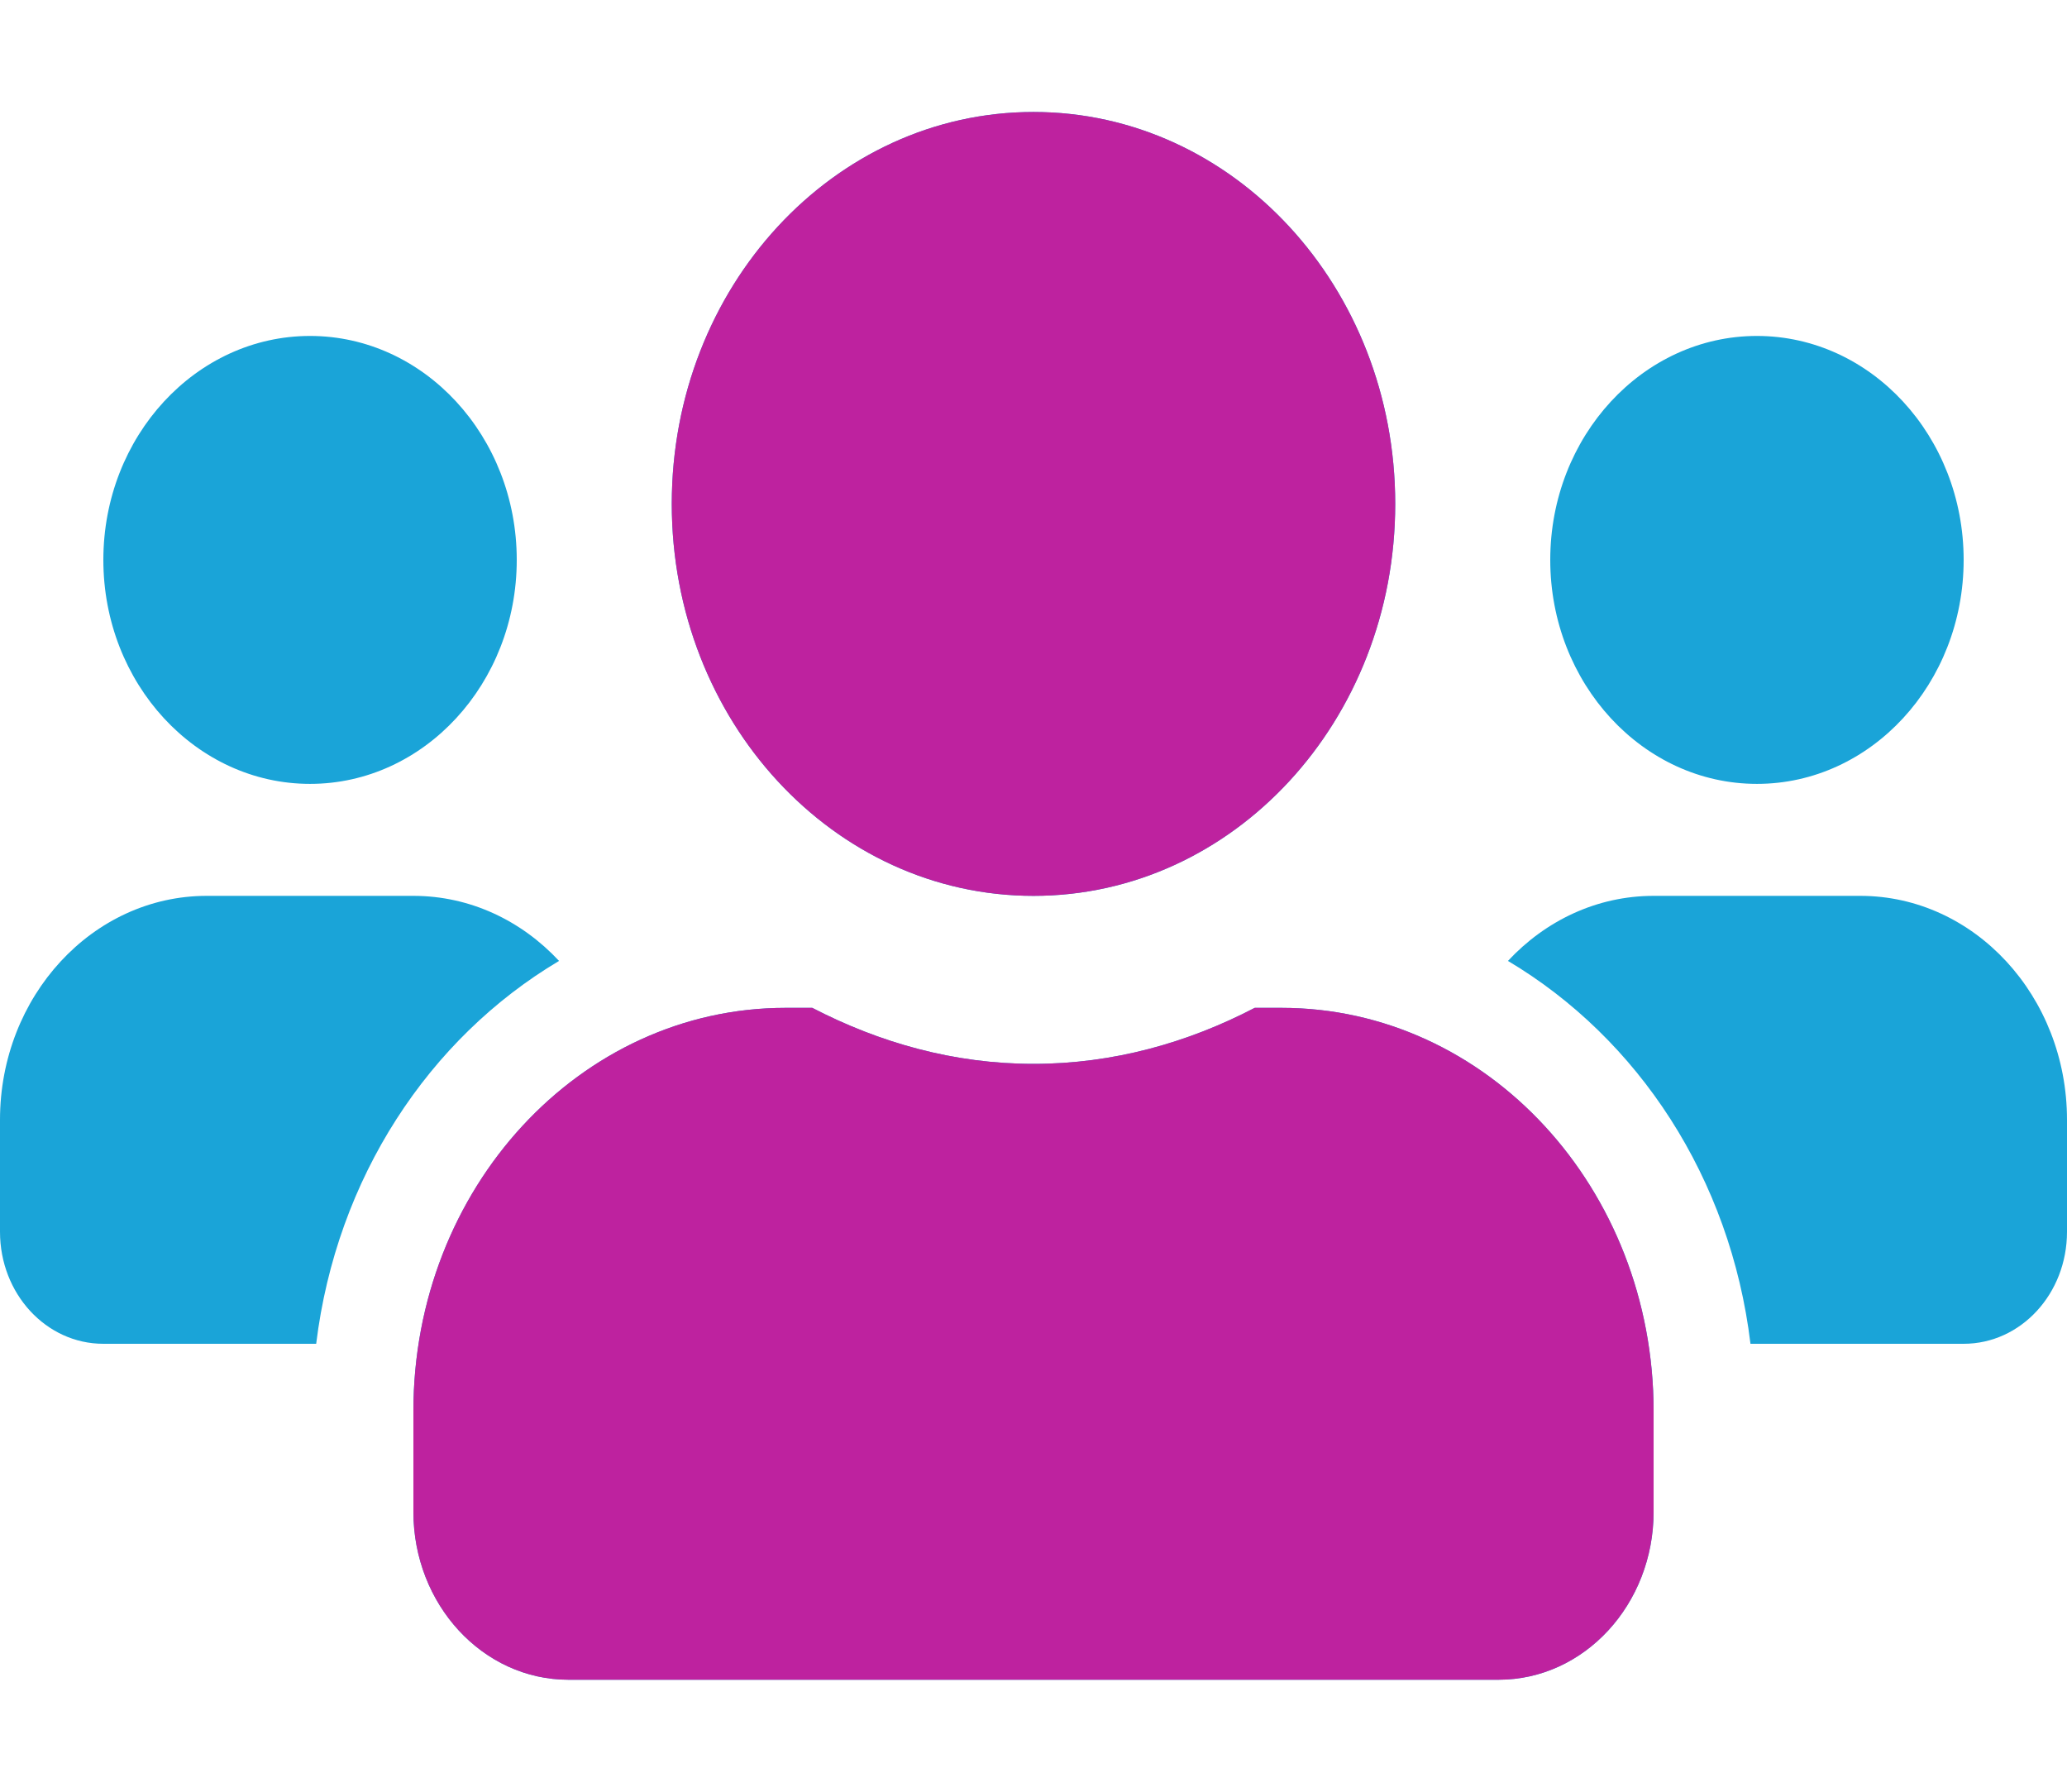 <svg xmlns="http://www.w3.org/2000/svg" width="30" height="26" viewBox="0 0 30 26" fill="none"><path fill-rule="evenodd" clip-rule="evenodd" d="M7.5 8.125C7.5 9.918 6.155 11.375 4.5 11.375C2.845 11.375 1.5 9.918 1.5 8.125C1.5 6.332 2.845 4.875 4.5 4.875C6.155 4.875 7.5 6.332 7.5 8.125ZM28.5 8.125C28.5 9.918 27.155 11.375 25.5 11.375C23.845 11.375 22.5 9.918 22.5 8.125C22.5 6.332 23.845 4.875 25.5 4.875C27.155 4.875 28.5 6.332 28.5 8.125ZM21.886 13.944C22.43 13.361 23.175 13 24 13H27C28.655 13 30 14.457 30 16.25V17.875C30 18.774 29.33 19.5 28.5 19.5H25.406C25.116 17.093 23.775 15.067 21.886 13.944ZM20.25 7.312C20.25 10.456 17.902 13 15 13C12.098 13 9.75 10.456 9.75 7.312C9.75 4.169 12.098 1.625 15 1.625C17.902 1.625 20.25 4.169 20.25 7.312ZM6 13C6.825 13 7.57 13.361 8.114 13.944C6.225 15.067 4.884 17.093 4.589 19.5H1.5C0.67 19.5 0 18.774 0 17.875V16.25C0 14.457 1.345 13 3 13H6Z" fill="#1AA4D8"></path><path d="M18.6 14.625H18.211C17.236 15.133 16.153 15.438 15 15.438C13.847 15.438 12.769 15.133 11.789 14.625H11.4C8.419 14.625 6 17.245 6 20.475V21.938C6 23.283 7.008 24.375 8.25 24.375H21.75C22.992 24.375 24 23.283 24 21.938V20.475C24 17.245 21.581 14.625 18.6 14.625Z" fill="#1AA4D8"></path><path d="M18.6 14.625H18.211C17.236 15.133 16.153 15.438 15 15.438C13.847 15.438 12.769 15.133 11.789 14.625H11.4C8.419 14.625 6 17.245 6 20.475V21.938C6 23.283 7.008 24.375 8.25 24.375H21.75C22.992 24.375 24 23.283 24 21.938V20.475C24 17.245 21.581 14.625 18.6 14.625Z" fill="#BE229F"></path><path fill-rule="evenodd" clip-rule="evenodd" d="M20.25 7.312C20.25 10.456 17.902 13 15 13C12.098 13 9.75 10.456 9.75 7.312C9.75 4.169 12.098 1.625 15 1.625C17.902 1.625 20.25 4.169 20.25 7.312Z" fill="#BE229F"></path></svg>